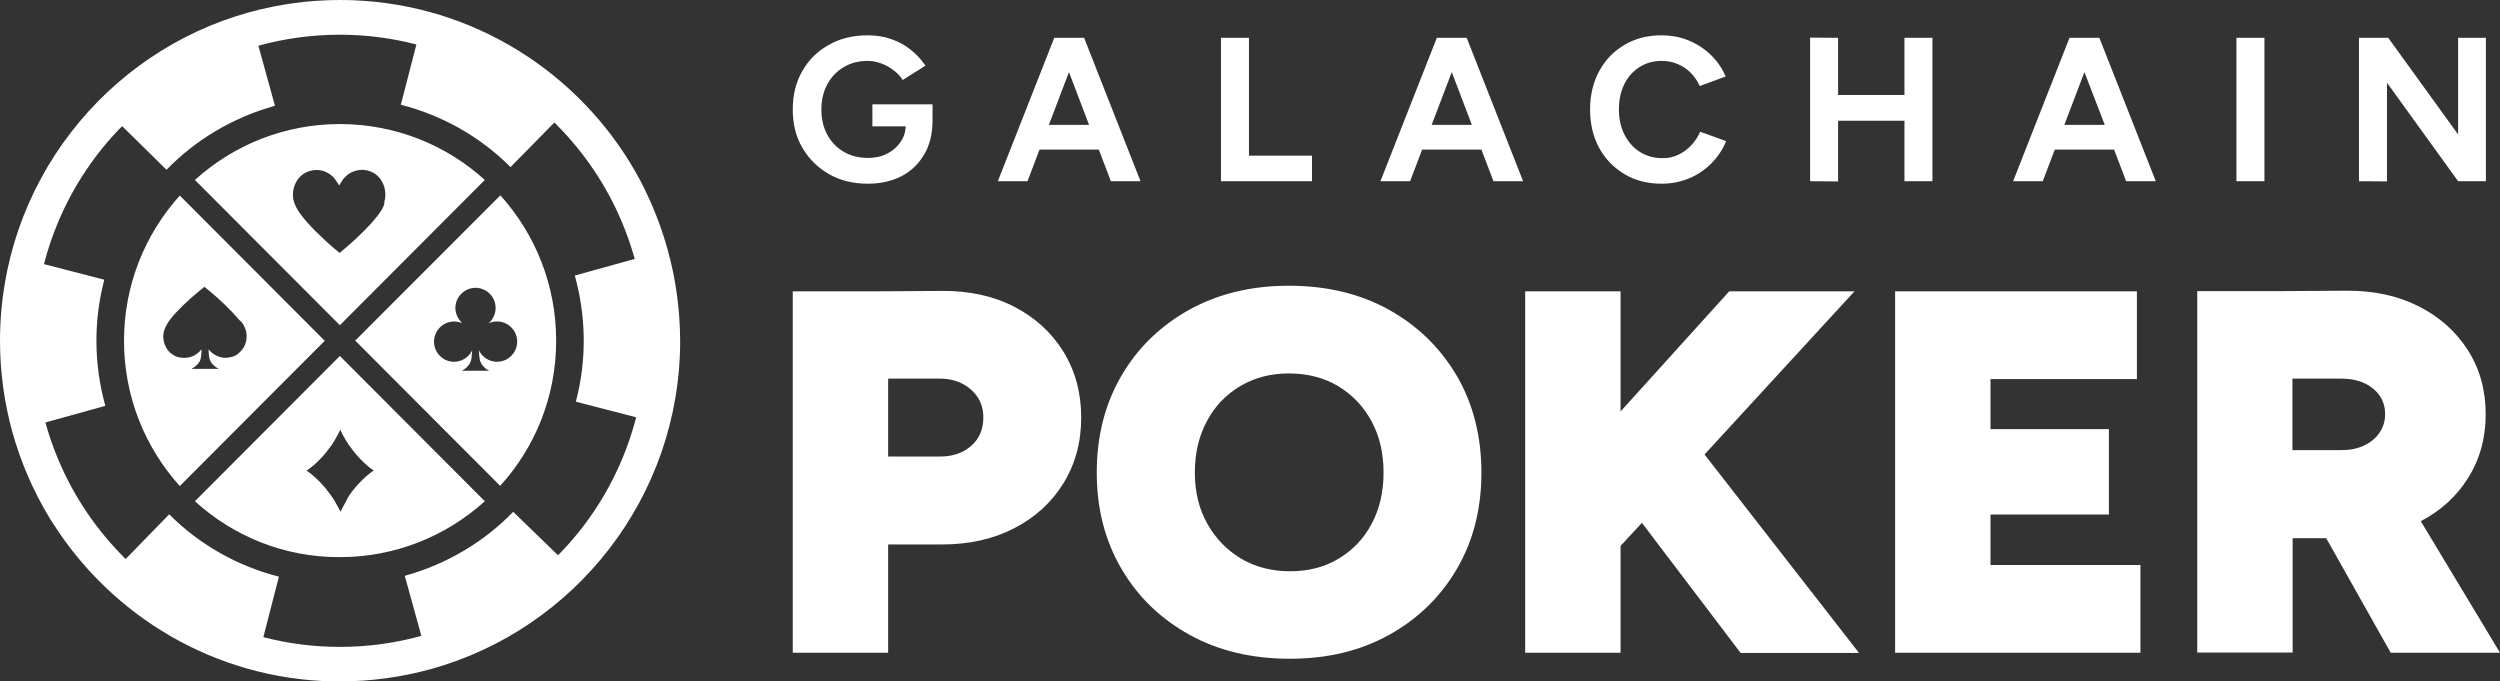 <svg width="543" height="148" viewBox="0 0 543 148" fill="none" xmlns="http://www.w3.org/2000/svg">
<rect x="0" y="0" width="543" height="148" fill="#333333" stroke="none"/>
<g clip-path="url(#clip0_214_168)">
<path fill-rule="evenodd" clip-rule="evenodd" d="M145.028 54.298C143.857 50.056 142.326 45.948 140.479 42.066C140.434 41.976 140.389 41.886 140.344 41.796C140.209 41.525 140.119 41.299 139.984 41.028C139.714 40.532 139.488 40.035 139.218 39.494C127.598 17.468 105.168 1.986 79 0.181C77.288 0.045 75.577 0 73.82 0C67.019 0 60.398 0.948 54.138 2.663C22.925 11.284 0 39.99 0 74.023C0 80.838 0.946 87.473 2.657 93.747C4.504 100.382 7.206 106.611 10.674 112.343V112.388C10.674 112.388 10.674 112.433 10.72 112.433C10.945 112.839 11.215 113.2 11.44 113.561C24.276 133.827 46.661 147.458 72.289 148C72.829 148 73.325 148 73.865 148C80.666 148 87.287 147.052 93.548 145.337C124.76 136.716 147.731 108.01 147.731 73.977C147.686 67.162 146.785 60.572 145.028 54.298ZM111.474 111.169C105.213 117.624 97.151 122.498 87.918 125.071L91.521 138.115C85.801 139.695 79.856 140.507 73.82 140.507C68.145 140.507 62.56 139.785 57.201 138.386L60.579 125.252C51.571 122.95 43.328 118.301 36.752 111.711L27.294 121.415C27.249 121.37 27.204 121.325 27.159 121.28C27.114 121.235 27.114 121.235 27.069 121.189L27.024 121.144C26.979 121.144 26.979 121.099 26.934 121.054C20.853 114.961 16.034 107.829 12.701 99.93C11.575 97.267 10.629 94.559 9.864 91.761L22.88 88.15C20.313 78.897 20.358 69.464 22.655 60.753L9.548 57.367C10.359 54.253 11.395 51.139 12.656 48.16C15.944 40.397 20.583 33.4 26.529 27.397L36.167 36.876C42.428 30.422 50.49 25.547 59.723 22.974L56.12 9.93C61.84 8.35 67.785 7.538 73.82 7.538C79.495 7.538 85.08 8.26 90.44 9.659L87.062 22.748C96.07 25.05 104.312 29.699 110.888 36.289L120.391 26.63L120.436 26.675L120.482 26.72L120.572 26.765C120.662 26.856 120.707 26.901 120.797 26.991C126.877 33.084 131.696 40.216 135.029 48.115C136.155 50.778 137.101 53.486 137.867 56.239L124.85 59.85C127.418 69.103 127.373 78.536 125.076 87.247L138.182 90.632C137.371 93.747 136.335 96.861 135.074 99.84C131.786 107.604 127.147 114.6 121.202 120.603L111.474 111.169ZM73.82 26.946C61.705 26.946 50.67 31.55 42.337 39.087L73.82 70.637L105.303 39.087C97.016 31.55 85.936 26.946 73.82 26.946ZM82.783 45.768C82.288 46.535 81.612 47.392 80.621 48.521C79.63 49.604 78.324 50.913 77.108 52.041C75.937 53.125 74.856 54.027 73.775 54.93L73.64 54.84C72.604 53.982 71.568 53.125 70.442 52.041C69.271 50.958 67.92 49.649 66.929 48.521C65.938 47.438 65.263 46.535 64.767 45.768C64.272 45 64.002 44.323 63.821 43.736C63.641 43.105 63.596 42.563 63.641 41.886C63.686 41.209 63.867 40.442 64.227 39.719C64.587 38.997 65.128 38.32 65.758 37.869C66.389 37.417 67.109 37.147 67.83 37.011C68.1 36.966 68.37 36.921 68.686 36.921C69.181 36.921 69.632 36.966 70.127 37.102C70.893 37.327 71.658 37.779 72.244 38.32C72.829 38.907 73.235 39.584 73.685 40.306V40.261C74.091 39.584 74.496 38.862 75.081 38.32C75.667 37.733 76.433 37.327 77.198 37.102C77.964 36.876 78.775 36.831 79.495 36.966C80.216 37.102 80.936 37.372 81.567 37.824C82.198 38.275 82.738 38.952 83.099 39.674C83.459 40.397 83.639 41.164 83.684 41.841C83.729 42.518 83.684 43.105 83.504 43.691C83.549 44.323 83.279 45 82.783 45.768ZM39.05 105.572C31.528 97.222 26.934 86.164 26.934 74.023C26.934 61.881 31.528 50.823 39.05 42.473L70.532 74.023L39.05 105.572ZM50.445 67.794C49.544 66.846 48.373 65.718 47.337 64.77C46.301 63.822 45.355 63.1 44.454 62.332L44.409 62.287C43.463 63.055 42.518 63.822 41.437 64.77C40.356 65.718 39.23 66.846 38.329 67.794C37.428 68.742 36.843 69.509 36.437 70.141C36.032 70.818 35.762 71.36 35.627 71.901C35.491 72.443 35.401 72.939 35.491 73.526C35.536 74.113 35.717 74.79 36.032 75.377C36.347 76.008 36.843 76.595 37.428 76.956C37.969 77.363 38.599 77.588 39.275 77.679C39.5 77.724 39.77 77.724 40.04 77.724C40.446 77.724 40.896 77.679 41.346 77.543C42.022 77.363 42.698 76.956 43.238 76.46C43.418 76.279 43.599 76.099 43.779 75.873C43.779 76.234 43.734 76.595 43.734 76.911C43.689 77.317 43.644 77.679 43.553 78.04C43.463 78.401 43.283 78.671 43.058 78.942C42.833 79.213 42.518 79.529 42.247 79.71C41.977 79.89 41.752 80.026 41.617 80.071C41.527 80.116 41.797 80.116 42.383 80.116H42.833C43.328 80.116 43.914 80.116 44.544 80.116C44.95 80.116 45.31 80.116 45.67 80.116C46.076 80.116 46.436 80.116 46.706 80.116C47.292 80.116 47.562 80.116 47.472 80.071C47.337 80.026 47.112 79.89 46.841 79.71C46.571 79.484 46.256 79.213 46.031 78.942C45.806 78.671 45.67 78.356 45.535 78.04C45.445 77.679 45.355 77.317 45.355 76.911C45.31 76.595 45.31 76.279 45.31 75.873C45.49 76.099 45.625 76.279 45.85 76.46C46.391 76.956 47.067 77.317 47.742 77.543C48.418 77.724 49.138 77.769 49.769 77.633C50.445 77.543 51.075 77.317 51.616 76.911C52.156 76.505 52.651 75.918 53.012 75.332C53.327 74.7 53.507 74.023 53.552 73.481C53.597 72.894 53.552 72.398 53.417 71.856C53.282 71.314 53.012 70.728 52.606 70.096C51.931 69.509 51.3 68.742 50.445 67.794ZM120.797 73.977C120.797 61.836 116.203 50.778 108.681 42.428L77.153 73.977L108.636 105.527C116.203 97.222 120.797 86.164 120.797 73.977ZM105.438 80.522C104.943 80.522 104.132 80.522 103.276 80.522C102.646 80.522 102.06 80.522 101.565 80.522H101.114C100.529 80.522 100.259 80.522 100.349 80.477C100.484 80.432 100.709 80.296 100.979 80.116C101.25 79.89 101.565 79.619 101.79 79.303C102.015 79.033 102.15 78.717 102.285 78.356C102.375 77.995 102.466 77.633 102.466 77.227C102.511 76.866 102.511 76.505 102.556 76.099C101.835 77.588 100.349 78.536 98.682 78.581C96.295 78.626 94.313 76.686 94.268 74.293C94.223 71.901 96.115 69.915 98.502 69.825C99.088 69.825 99.673 69.915 100.214 70.141L100.259 70.051C99.448 69.238 98.953 68.155 98.907 66.981C98.862 64.589 100.754 62.603 103.141 62.513C103.231 62.513 103.321 62.513 103.411 62.513C105.708 62.603 107.555 64.409 107.645 66.711V66.891C107.645 68.2 107.06 69.419 106.114 70.231C106.654 69.96 107.24 69.825 107.825 69.825C110.212 69.735 112.239 71.63 112.329 74.023V74.203C112.329 76.595 110.393 78.536 108.005 78.581C106.294 78.581 104.763 77.633 104.042 76.099V76.189C104.042 76.55 104.087 76.911 104.087 77.227C104.132 77.633 104.177 78.04 104.267 78.356C104.357 78.671 104.537 78.987 104.763 79.303C104.988 79.574 105.303 79.89 105.573 80.116C105.844 80.342 106.114 80.432 106.249 80.477C106.294 80.522 106.024 80.522 105.438 80.522ZM42.337 108.867L73.82 77.317L105.303 108.867C96.971 116.405 85.936 121.009 73.82 121.009C61.705 121.054 50.67 116.45 42.337 108.867ZM77.018 106.069C77.829 105.076 78.82 104.083 79.54 103.451C80.261 102.819 80.756 102.503 80.982 102.323C81.072 102.278 81.117 102.232 81.207 102.187C81.162 102.142 81.117 102.142 81.027 102.097C80.756 101.916 80.306 101.6 79.585 100.969C78.865 100.337 77.874 99.344 77.063 98.351C76.252 97.358 75.577 96.41 75.081 95.552C74.586 94.74 74.226 94.018 74.046 93.657V93.612C73.955 93.431 73.91 93.386 73.91 93.296C73.91 93.341 73.865 93.431 73.775 93.612C73.595 93.972 73.235 94.695 72.739 95.552C72.244 96.41 71.568 97.358 70.757 98.351C69.947 99.344 68.956 100.337 68.235 100.969C67.515 101.6 67.019 101.916 66.794 102.097C66.704 102.142 66.659 102.187 66.569 102.232C66.614 102.232 66.614 102.278 66.659 102.278C66.704 102.278 66.749 102.323 66.794 102.368C67.064 102.548 67.515 102.864 68.235 103.496C68.956 104.128 69.947 105.121 70.757 106.114C71.568 107.107 72.244 108.055 72.739 108.912C73.235 109.725 73.55 110.402 73.775 110.808L73.82 110.853C73.91 111.034 73.955 111.079 73.955 111.169C73.955 111.124 74 111.034 74.091 110.898L74.135 110.808C74.316 110.447 74.676 109.725 75.171 108.867C75.532 108.01 76.207 107.017 77.018 106.069ZM220.29 66.62C215.741 64.273 210.516 63.145 204.616 63.19L189.978 63.28H172.187V141.771H192.906V118.256H204.616C210.516 118.256 215.741 117.082 220.29 114.735C224.839 112.388 228.397 109.138 230.964 104.986C233.531 100.833 234.838 96.094 234.838 90.678C234.838 85.306 233.531 80.522 230.964 76.37C228.397 72.217 224.839 68.967 220.29 66.62ZM210.966 96.816C209.21 98.396 206.913 99.163 204.075 99.163H192.906V82.237H204.075C205.922 82.237 207.589 82.598 208.985 83.32C210.381 84.043 211.507 85.036 212.363 86.299C213.173 87.563 213.579 89.008 213.579 90.678C213.579 93.205 212.723 95.281 210.966 96.816ZM279.922 62.062C288.12 62.062 295.371 63.777 301.632 67.252C307.892 70.728 312.802 75.512 316.405 81.605C319.963 87.699 321.764 94.785 321.764 102.639C321.764 110.492 320.008 117.443 316.45 123.536C312.892 129.63 307.982 134.414 301.722 137.89C295.461 141.365 288.345 143.08 280.148 143.08C271.95 143.08 264.699 141.365 258.393 137.89C252.088 134.414 247.133 129.63 243.575 123.536C240.017 117.443 238.216 110.537 238.216 102.639C238.216 94.695 240.017 87.699 243.575 81.605C247.133 75.512 252.088 70.728 258.348 67.252C264.609 63.822 271.725 62.062 279.922 62.062ZM290.777 121.325C293.84 119.474 296.227 116.992 297.938 113.742C299.65 110.537 300.506 106.836 300.506 102.639C300.506 98.441 299.65 94.74 297.893 91.49C296.137 88.24 293.705 85.713 290.642 83.862C287.534 82.012 283.931 81.109 279.967 81.109C276.004 81.109 272.491 82.012 269.383 83.862C266.275 85.713 263.843 88.24 262.132 91.49C260.375 94.74 259.519 98.441 259.519 102.639C259.519 106.836 260.42 110.537 262.222 113.742C264.023 116.947 266.456 119.474 269.563 121.325C272.671 123.175 276.229 124.078 280.238 124.078C284.201 124.078 287.714 123.175 290.777 121.325ZM402.791 63.28H375.587L351.986 89.369V63.28H331.268V141.771H351.986V118.572L356.625 113.561L378.064 141.816H403.782L370.227 98.712L402.791 63.28ZM458.055 111.756H432.337V122.724H464.901V141.771H432.337H426.167H411.619V63.28H426.167H432.337H464.135V82.328H432.337V93.205H458.055V111.756ZM519.264 141.771H543L525.795 113.2C530.119 110.944 533.542 107.829 536.019 103.902C538.586 99.84 539.892 95.191 539.892 89.956C539.892 84.72 538.586 80.071 536.019 76.054C533.452 72.037 529.893 68.832 525.344 66.53C520.795 64.228 515.571 63.1 509.671 63.145L495.033 63.235H477.242V141.726H497.96V116.901H505.257L519.264 141.771ZM497.915 82.237H508.545C511.382 82.237 513.679 82.959 515.436 84.404C517.192 85.848 518.048 87.699 518.048 89.956C518.048 91.445 517.643 92.799 516.832 93.973C516.021 95.191 514.895 96.094 513.454 96.771C512.058 97.448 510.391 97.764 508.545 97.764H497.915V82.237ZM196.734 27.442H189.483V22.658H202.544V26.45C202.499 29.203 201.913 31.55 200.742 33.536C199.526 35.612 197.905 37.192 195.788 38.275C193.671 39.358 191.239 39.9 188.492 39.9C185.339 39.9 182.501 39.223 180.069 37.824C177.637 36.425 175.7 34.529 174.304 32.137C172.863 29.699 172.187 26.946 172.187 23.787C172.187 20.627 172.863 17.874 174.259 15.436C175.655 12.999 177.547 11.103 180.024 9.749C182.456 8.35 185.294 7.673 188.447 7.673C190.338 7.673 192.095 7.944 193.671 8.531C195.293 9.072 196.689 9.885 197.905 10.878C199.121 11.871 200.157 12.999 201.013 14.263L196.058 17.377C195.563 16.565 194.887 15.843 194.077 15.256C193.266 14.624 192.365 14.127 191.374 13.766C190.383 13.405 189.437 13.225 188.447 13.225C186.51 13.225 184.753 13.676 183.267 14.579C181.736 15.482 180.565 16.7 179.709 18.28C178.853 19.86 178.403 21.71 178.403 23.741C178.403 25.773 178.808 27.623 179.664 29.203C180.52 30.828 181.691 32.046 183.222 32.949C184.753 33.852 186.555 34.303 188.537 34.303C190.113 34.303 191.509 33.987 192.725 33.355C193.941 32.723 194.932 31.866 195.653 30.737C196.329 29.835 196.644 28.706 196.734 27.442ZM235.063 8.215H228.982L216.732 39.358H223.172L225.785 32.498H238.666L241.278 39.358H247.719L235.468 8.215H235.063ZM227.811 27.127L232.18 15.662L236.549 27.127H227.811ZM265.194 8.215H271.275V33.807H284.967V39.358H271.275H269.113H265.194V8.215ZM318.161 8.215H312.081L299.83 39.358H306.271L308.883 32.498H321.764L324.377 39.358H330.817L318.567 8.215H318.161ZM310.955 27.127L315.324 15.662L319.693 27.127H310.955ZM364.507 33.626C365.543 33.13 366.489 32.453 367.3 31.595C368.11 30.737 368.786 29.744 369.281 28.616L374.911 30.647C374.191 32.453 373.11 34.078 371.714 35.477C370.317 36.876 368.741 37.959 366.894 38.726C365.048 39.494 363.066 39.9 360.904 39.9C357.886 39.9 355.184 39.223 352.842 37.824C350.5 36.425 348.653 34.529 347.347 32.137C346.041 29.744 345.365 26.946 345.365 23.787C345.365 20.627 346.041 17.874 347.347 15.436C348.698 12.999 350.5 11.103 352.842 9.749C355.184 8.35 357.841 7.673 360.859 7.673C362.976 7.673 364.958 8.034 366.804 8.801C368.651 9.569 370.227 10.607 371.624 11.961C373.02 13.315 374.056 14.85 374.821 16.61L369.191 18.686C368.696 17.603 368.02 16.61 367.21 15.797C366.399 14.985 365.453 14.353 364.372 13.902C363.291 13.45 362.165 13.225 360.904 13.225C359.102 13.225 357.481 13.676 356.085 14.579C354.689 15.482 353.563 16.7 352.797 18.28C352.031 19.86 351.626 21.665 351.626 23.741C351.626 25.818 352.031 27.668 352.842 29.248C353.653 30.828 354.734 32.092 356.175 32.994C357.616 33.897 359.238 34.348 361.084 34.348C362.255 34.393 363.426 34.123 364.507 33.626ZM413.646 20.627H399.233V8.215L393.153 8.17V39.358L399.233 39.404V26.224H413.646V39.358H419.726V8.215H413.646V20.627ZM449.497 8.215H455.578H455.983L468.234 39.358H461.793L459.181 32.498H446.299L443.687 39.358H437.247L449.497 8.215ZM452.74 15.662L448.371 27.127H457.154L452.74 15.662ZM491.835 8.215H485.754V39.358H491.835V8.215ZM533.902 29.203V8.215H539.937V39.358H533.902L518.453 17.964V39.404L512.373 39.358V8.215H518.724L533.902 29.203Z" fill="white"/>
</g>
<defs>
<clipPath id="clip0_214_168">
<rect width="543" height="148" fill="white"/>
</clipPath>
</defs>
</svg>

